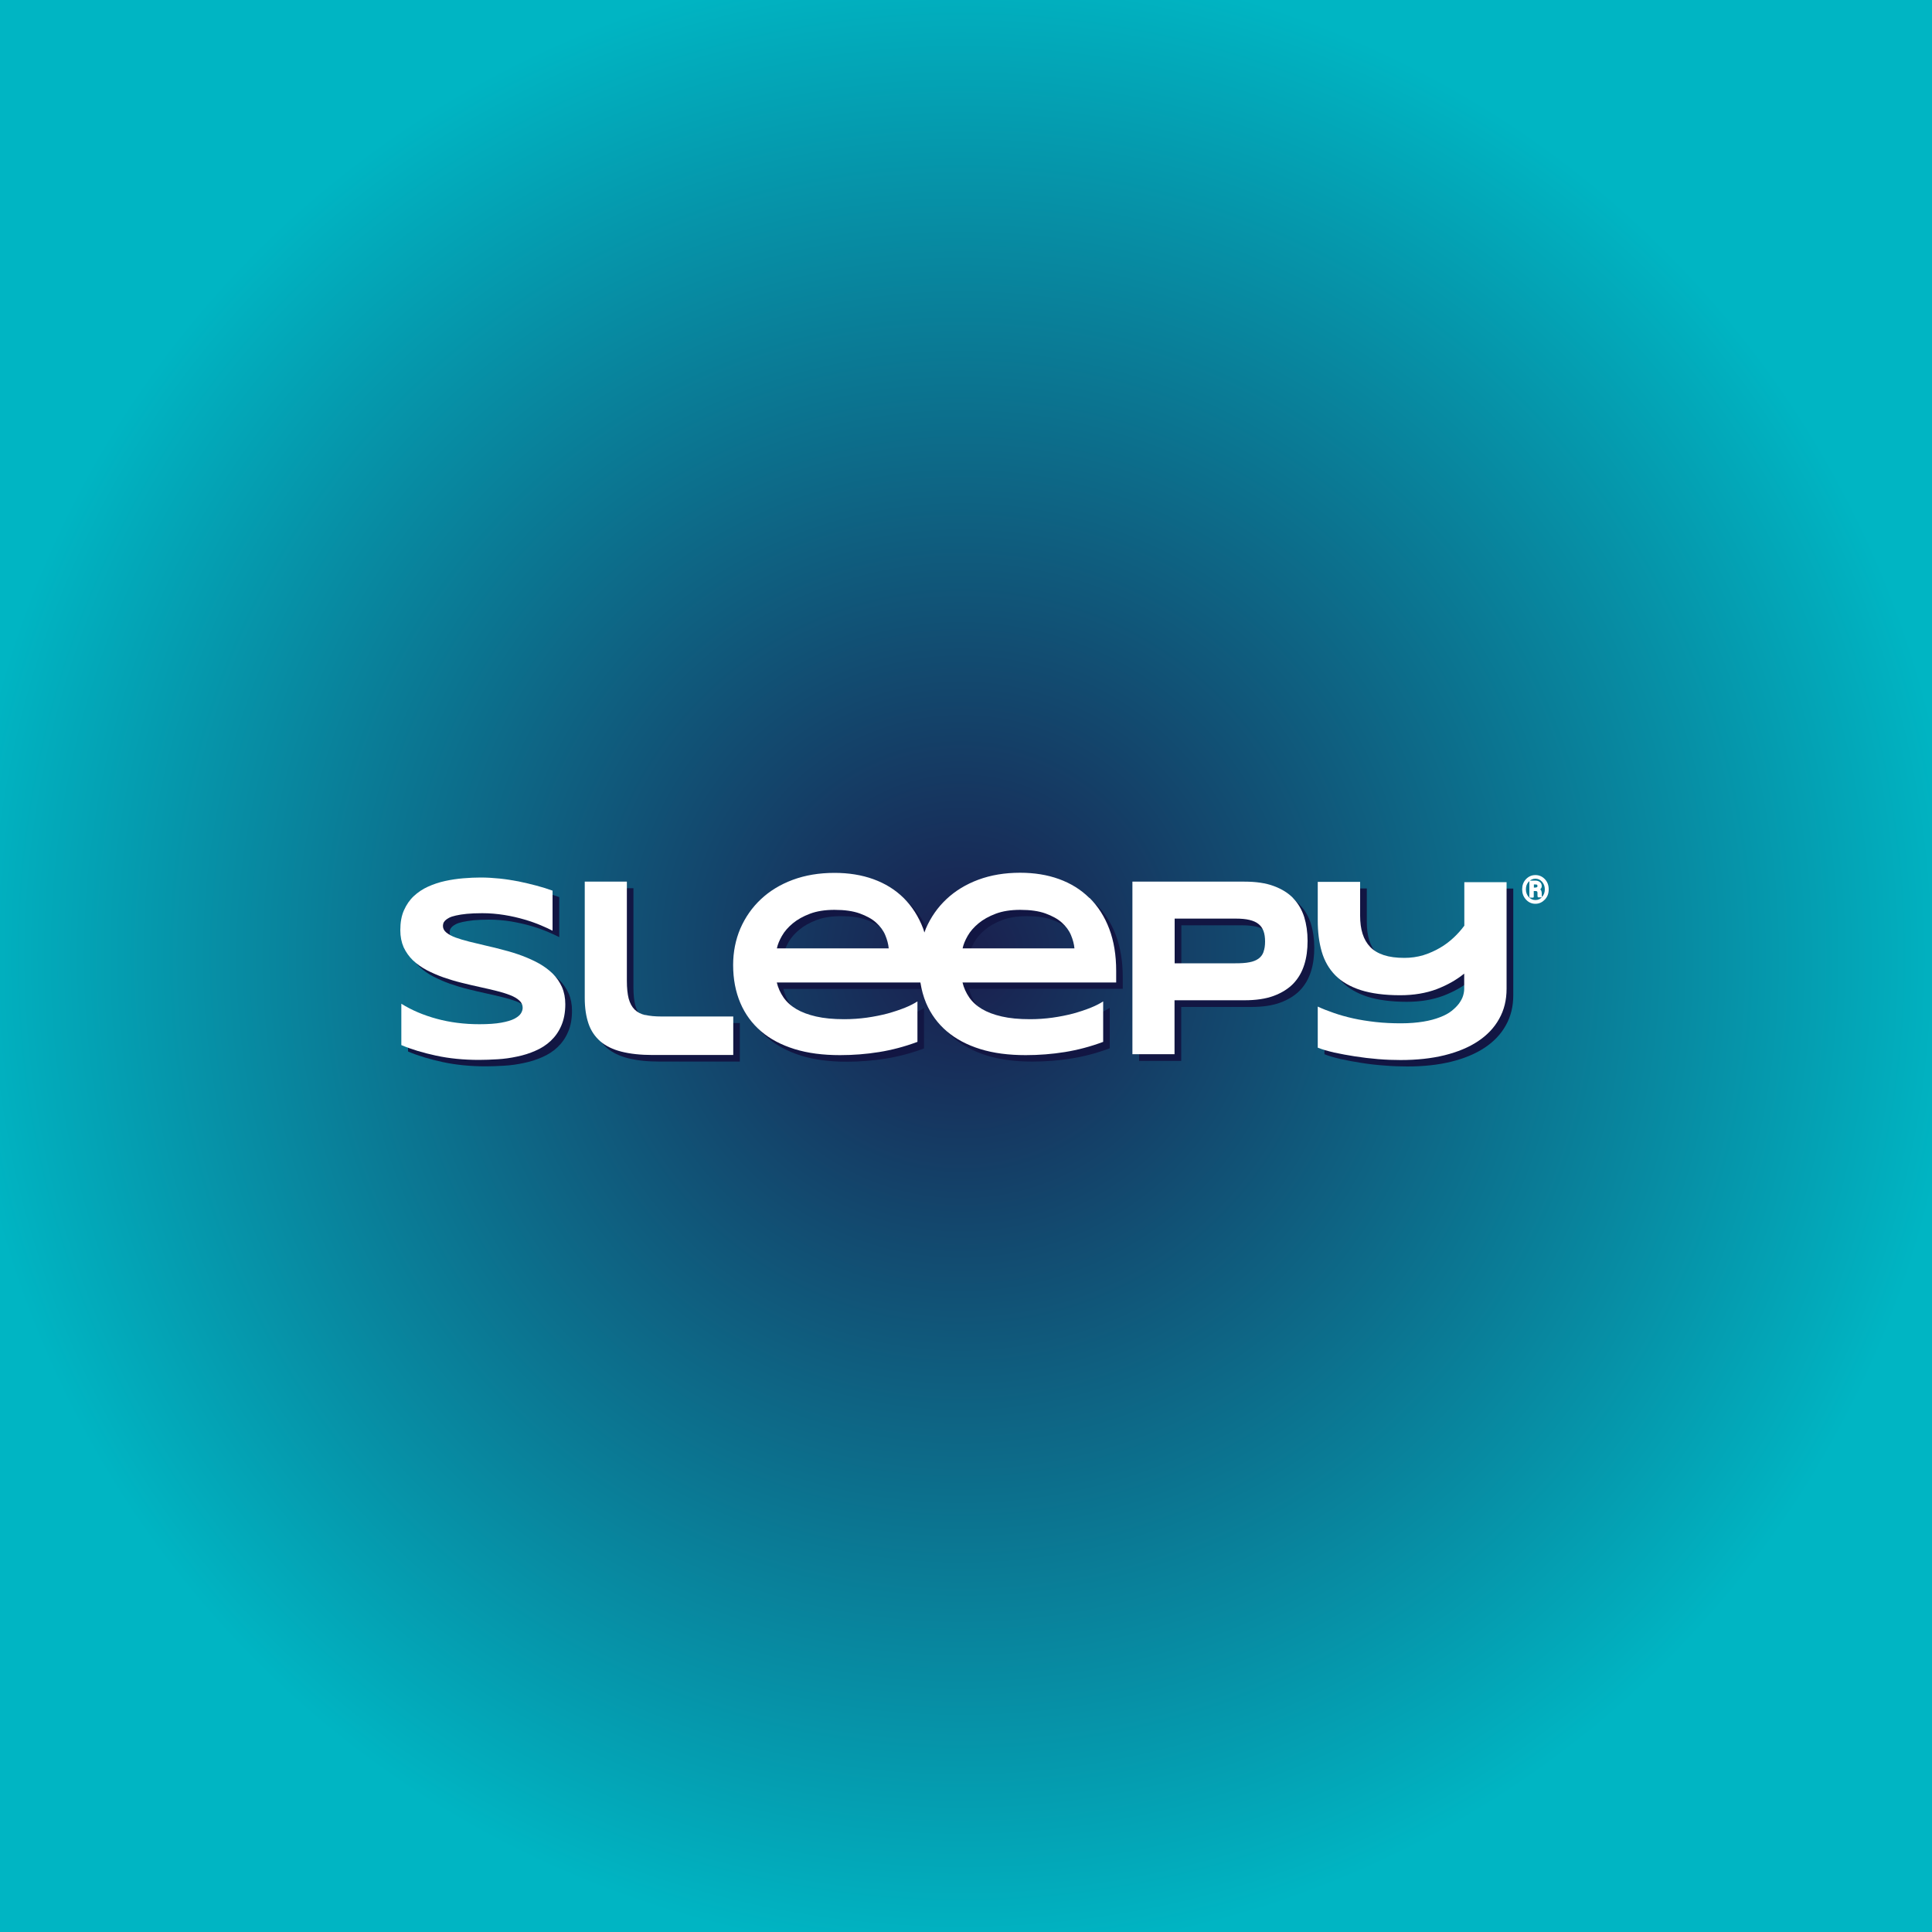<?xml version="1.0" encoding="UTF-8"?><svg id="Layer_1" xmlns="http://www.w3.org/2000/svg" xmlns:xlink="http://www.w3.org/1999/xlink" viewBox="0 0 150 150"><rect x="0" y="0" width="150" height="150" fill="#808080" stroke="none"/><defs><style>.cls-1{fill:none;stroke:#fff;stroke-linecap:round;stroke-linejoin:round;stroke-width:.12px;}.cls-2{fill:#fff;}.cls-3{fill:#121643;}.cls-4{fill:url(#radial-gradient);}</style><radialGradient id="radial-gradient" cx="74.63" cy="74.27" fx="74.63" fy="74.27" r="77.63" gradientTransform="matrix(1, 0, 0, 1, 0, 0)" gradientUnits="userSpaceOnUse"><stop offset="0" stop-color="#1a1e4d"/><stop offset="1" stop-color="#00b5c3"/></radialGradient></defs><rect class="cls-4" x="-3" y="-3.37" width="155.27" height="155.27"/><g><path class="cls-3" d="M43.43,76.1c-.31-.3-.66-.56-1.07-.79-.41-.23-.84-.42-1.29-.59-.46-.17-.93-.32-1.41-.45-.48-.13-.96-.25-1.41-.35-.46-.11-.89-.21-1.29-.31-.41-.1-.76-.21-1.07-.32-.31-.11-.55-.24-.72-.39-.18-.15-.26-.32-.26-.51,0-.06,0-.12,.03-.2,.02-.07,.07-.14,.14-.22,.07-.07,.17-.14,.3-.21,.13-.07,.31-.13,.54-.18,.23-.05,.51-.09,.84-.13,.33-.03,.73-.05,1.2-.05,.59,0,1.16,.05,1.72,.14,.56,.1,1.07,.21,1.55,.35,.48,.14,.9,.29,1.28,.45,.38,.16,.68,.3,.91,.42v-3.11c-.38-.14-.8-.27-1.25-.39-.45-.12-.92-.23-1.4-.33-.48-.09-.97-.17-1.47-.22-.5-.05-.98-.08-1.45-.08-.43,0-.88,.02-1.36,.06-.48,.04-.95,.11-1.41,.22-.46,.1-.91,.25-1.33,.44-.42,.19-.79,.44-1.11,.74-.32,.3-.57,.67-.76,1.1-.19,.43-.28,.94-.28,1.54,0,.5,.09,.94,.26,1.33,.18,.38,.42,.72,.72,1.01,.31,.29,.66,.54,1.07,.75,.41,.21,.84,.4,1.29,.56,.46,.16,.92,.3,1.41,.42,.48,.12,.95,.23,1.41,.33,.46,.1,.89,.2,1.29,.3,.41,.1,.76,.21,1.07,.33,.31,.12,.55,.26,.72,.42,.18,.16,.26,.35,.26,.56,0,.14-.04,.28-.13,.43-.09,.15-.26,.29-.5,.42-.25,.13-.59,.23-1.03,.31-.44,.08-1,.12-1.7,.12-1.18,0-2.28-.14-3.31-.42-1.03-.28-1.95-.67-2.75-1.17v3.21c.78,.33,1.68,.6,2.7,.82,1.02,.22,2.13,.33,3.33,.33,.46,0,.94-.02,1.45-.05,.51-.03,1.01-.1,1.51-.21,.5-.1,.97-.25,1.42-.45,.45-.19,.85-.45,1.19-.77,.34-.32,.62-.71,.82-1.18,.21-.46,.31-1.02,.31-1.66,0-.5-.09-.95-.26-1.34-.18-.39-.42-.74-.72-1.04"/><path class="cls-3" d="M85.08,70.22c-.66-.65-1.44-1.13-2.35-1.46-.91-.33-1.92-.49-3.02-.49-1.19,0-2.27,.18-3.24,.54-.97,.36-1.8,.87-2.48,1.51-.68,.64-1.21,1.4-1.59,2.27-.04,.1-.08,.21-.12,.32-.03-.1-.06-.2-.09-.29-.36-.95-.87-1.74-1.52-2.39-.66-.65-1.44-1.13-2.35-1.46-.91-.33-1.92-.49-3.02-.49-1.19,0-2.27,.18-3.24,.54-.97,.36-1.8,.87-2.48,1.51-.68,.64-1.21,1.4-1.59,2.27-.37,.87-.56,1.82-.56,2.83,0,1.1,.19,2.08,.56,2.95,.37,.87,.91,1.6,1.61,2.2,.71,.6,1.57,1.06,2.6,1.38,1.03,.32,2.21,.47,3.53,.47,1.03,0,2.05-.08,3.04-.24,.99-.16,1.98-.42,2.97-.79v-3.14c-.25,.16-.57,.33-.97,.49-.4,.16-.85,.31-1.35,.45-.5,.13-1.04,.24-1.61,.32-.58,.08-1.16,.12-1.76,.12-.85,0-1.57-.07-2.18-.21-.61-.14-1.12-.33-1.54-.58-.42-.25-.75-.55-.99-.9-.24-.35-.42-.74-.52-1.17h11.15c.09,.56,.23,1.1,.44,1.59,.37,.87,.91,1.6,1.61,2.2,.71,.6,1.57,1.06,2.6,1.38,1.03,.32,2.21,.47,3.53,.47,1.03,0,2.05-.08,3.04-.24,.99-.16,1.98-.42,2.97-.79v-3.14c-.25,.16-.57,.33-.97,.49-.4,.16-.85,.31-1.35,.45-.5,.13-1.04,.24-1.61,.32-.58,.08-1.16,.12-1.76,.12-.85,0-1.57-.07-2.18-.21-.61-.14-1.12-.33-1.54-.58-.42-.25-.75-.55-.99-.9-.24-.35-.42-.74-.52-1.17h11.93v-.9c0-1.23-.18-2.32-.54-3.27-.36-.95-.87-1.74-1.52-2.39m-24.28,3.9c.06-.29,.19-.61,.39-.96,.2-.35,.48-.67,.84-.97,.36-.3,.81-.55,1.34-.75,.53-.2,1.17-.3,1.9-.3,.78,0,1.43,.09,1.96,.28,.52,.19,.95,.42,1.27,.71,.32,.29,.56,.61,.71,.96,.15,.36,.24,.7,.27,1.03h-8.68Zm14.42,0c.06-.29,.19-.61,.39-.96,.2-.35,.48-.67,.84-.97,.36-.3,.81-.55,1.34-.75,.53-.2,1.17-.3,1.9-.3,.78,0,1.43,.09,1.96,.28,.52,.19,.95,.42,1.27,.71,.32,.29,.56,.61,.71,.96,.15,.36,.24,.7,.27,1.03h-8.68Z"/><path class="cls-3" d="M100.93,70.26c-.39-.41-.9-.72-1.52-.95-.62-.23-1.38-.34-2.27-.34h-8.7v13.4h3.27v-4.19h5.43c.89,0,1.65-.11,2.27-.34,.62-.23,1.13-.55,1.52-.95,.39-.41,.67-.89,.85-1.46,.18-.56,.26-1.18,.26-1.86s-.09-1.29-.26-1.85c-.18-.56-.46-1.05-.85-1.45m-2.31,4.16c-.08,.21-.21,.39-.39,.52-.18,.13-.42,.23-.71,.28-.29,.06-.66,.08-1.08,.08h-4.72v-3.47h4.72c.43,0,.79,.04,1.08,.1,.29,.07,.53,.17,.71,.32,.18,.14,.31,.33,.39,.55,.08,.22,.12,.49,.12,.81s-.04,.58-.12,.79"/><path class="cls-3" d="M114.21,68.97v3.41c-.23,.31-.5,.62-.82,.92-.32,.3-.67,.57-1.07,.8-.39,.23-.82,.42-1.29,.57-.47,.14-.96,.22-1.48,.22-.62,0-1.14-.07-1.58-.22-.43-.14-.79-.35-1.06-.63-.27-.28-.47-.62-.6-1.03-.13-.41-.19-.88-.19-1.41v-2.62h-3.29v2.99c0,.9,.1,1.71,.31,2.43,.21,.72,.56,1.33,1.05,1.83,.49,.5,1.15,.88,1.97,1.15,.82,.26,1.84,.4,3.07,.4,1.06,0,2-.16,2.83-.47,.83-.32,1.54-.72,2.14-1.21v1.18c0,.17-.03,.35-.09,.55-.06,.2-.17,.39-.31,.59-.15,.2-.34,.39-.58,.58-.24,.19-.54,.35-.91,.49-.36,.14-.79,.26-1.29,.34s-1.07,.13-1.72,.13c-.69,0-1.35-.03-1.97-.1-.62-.07-1.2-.16-1.74-.28-.54-.12-1.04-.26-1.5-.42-.46-.16-.88-.32-1.26-.5v3.19c.35,.14,.77,.26,1.28,.38,.51,.11,1.05,.21,1.63,.3,.58,.09,1.17,.16,1.78,.2,.61,.05,1.19,.07,1.74,.07,1.26,0,2.39-.12,3.41-.37,1.01-.25,1.88-.61,2.59-1.08,.71-.47,1.27-1.05,1.65-1.74,.39-.69,.58-1.47,.58-2.34v-8.28h-3.28Z"/><path class="cls-3" d="M50.6,79.32c-.34-.08-.61-.22-.82-.43-.21-.21-.36-.49-.46-.85-.09-.36-.14-.81-.14-1.38v-7.7h-3.27v9.04c0,.76,.1,1.42,.29,1.98,.19,.56,.5,1.01,.92,1.38,.42,.36,.97,.63,1.64,.8,.67,.17,1.48,.26,2.43,.26h6.25v-2.99h-5.58c-.49,0-.91-.04-1.25-.12"/><path class="cls-2" d="M42.91,75.59c-.31-.3-.66-.56-1.07-.79-.4-.22-.84-.42-1.29-.59-.46-.17-.93-.32-1.41-.44-.48-.13-.95-.25-1.41-.35-.46-.11-.89-.21-1.29-.31-.41-.1-.76-.21-1.07-.32-.3-.11-.55-.25-.72-.39-.18-.15-.26-.32-.26-.51,0-.06,.01-.12,.03-.2,.02-.07,.07-.14,.14-.22,.07-.07,.17-.14,.3-.21,.13-.07,.31-.13,.54-.18,.23-.05,.51-.1,.84-.13,.33-.03,.73-.05,1.2-.05,.59,0,1.16,.05,1.72,.14,.56,.09,1.07,.21,1.55,.35,.48,.14,.9,.29,1.28,.45,.38,.16,.68,.3,.91,.42v-3.11c-.38-.14-.8-.27-1.25-.39-.45-.12-.92-.23-1.4-.33-.48-.09-.97-.17-1.47-.22-.5-.05-.98-.08-1.45-.08-.43,0-.88,.02-1.36,.06-.48,.04-.95,.11-1.41,.21-.46,.1-.91,.25-1.33,.44-.42,.19-.79,.44-1.11,.74-.32,.3-.57,.67-.76,1.1-.19,.43-.28,.94-.28,1.54,0,.5,.09,.94,.26,1.33,.18,.38,.42,.72,.72,1.01,.31,.29,.66,.54,1.07,.76,.41,.21,.84,.4,1.29,.56,.46,.16,.92,.3,1.41,.42,.48,.12,.95,.23,1.41,.33,.46,.1,.89,.2,1.29,.3,.41,.1,.76,.21,1.07,.33,.31,.12,.55,.26,.72,.42,.18,.16,.26,.35,.26,.56,0,.14-.04,.28-.13,.43-.09,.15-.26,.29-.5,.42-.25,.13-.59,.23-1.03,.31-.44,.08-1,.12-1.7,.12-1.18,0-2.28-.14-3.31-.42-1.03-.28-1.95-.67-2.75-1.17v3.21c.78,.33,1.68,.6,2.7,.82,1.02,.22,2.13,.33,3.33,.33,.46,0,.94-.02,1.45-.05,.51-.03,1.01-.1,1.51-.21,.5-.1,.97-.25,1.42-.45,.45-.19,.85-.45,1.19-.77,.34-.32,.62-.71,.82-1.18,.2-.46,.31-1.02,.31-1.66,0-.5-.09-.95-.26-1.34-.18-.39-.42-.74-.72-1.04"/><path class="cls-2" d="M84.57,69.71c-.66-.65-1.44-1.13-2.35-1.46-.91-.33-1.92-.49-3.02-.49-1.19,0-2.27,.18-3.24,.54-.97,.36-1.8,.87-2.48,1.51-.68,.64-1.21,1.4-1.59,2.27-.04,.1-.08,.21-.12,.32-.03-.1-.06-.2-.09-.29-.36-.95-.87-1.74-1.52-2.39-.66-.65-1.44-1.13-2.35-1.46-.91-.33-1.92-.49-3.02-.49-1.19,0-2.27,.18-3.24,.54-.97,.36-1.8,.87-2.48,1.51-.68,.64-1.21,1.4-1.59,2.27-.37,.87-.56,1.82-.56,2.83,0,1.1,.19,2.08,.56,2.95,.37,.87,.91,1.6,1.61,2.2,.7,.6,1.57,1.06,2.6,1.38,1.03,.32,2.21,.47,3.53,.47,1.03,0,2.05-.08,3.04-.24,.99-.16,1.98-.42,2.97-.79v-3.14c-.25,.16-.57,.33-.97,.49-.4,.16-.85,.31-1.35,.45-.5,.13-1.04,.24-1.61,.32-.58,.08-1.16,.12-1.76,.12-.85,0-1.57-.07-2.18-.21-.61-.14-1.12-.33-1.54-.58-.42-.25-.75-.55-.99-.9-.24-.35-.42-.74-.52-1.16h11.15c.09,.56,.23,1.09,.44,1.59,.37,.87,.91,1.6,1.61,2.2,.71,.6,1.57,1.06,2.6,1.38,1.03,.32,2.21,.47,3.53,.47,1.03,0,2.05-.08,3.04-.24,.99-.16,1.98-.42,2.97-.79v-3.14c-.25,.16-.57,.33-.97,.49-.4,.16-.85,.31-1.35,.45-.5,.13-1.04,.24-1.61,.32-.58,.08-1.16,.12-1.76,.12-.85,0-1.57-.07-2.18-.21-.61-.14-1.12-.33-1.54-.58-.42-.25-.75-.55-.99-.9-.24-.35-.42-.74-.52-1.16h11.93v-.9c0-1.23-.18-2.32-.54-3.27-.36-.95-.87-1.74-1.52-2.39m-24.28,3.9c.06-.29,.19-.61,.39-.96,.2-.35,.48-.67,.84-.97,.36-.3,.81-.55,1.34-.75,.53-.2,1.17-.3,1.9-.3,.78,0,1.43,.09,1.96,.28,.52,.19,.95,.42,1.27,.71,.32,.29,.56,.61,.71,.97,.15,.36,.24,.7,.27,1.03h-8.68Zm14.42,0c.06-.29,.19-.61,.39-.96,.2-.35,.48-.67,.84-.97,.36-.3,.81-.55,1.34-.75,.53-.2,1.17-.3,1.9-.3,.78,0,1.43,.09,1.96,.28,.52,.19,.95,.42,1.27,.71,.32,.29,.56,.61,.71,.97,.15,.36,.24,.7,.27,1.03h-8.68Z"/><path class="cls-2" d="M100.41,69.74c-.39-.41-.9-.72-1.52-.95-.62-.23-1.38-.34-2.27-.34h-8.7v13.4h3.27v-4.19h5.43c.89,0,1.65-.11,2.27-.34,.62-.23,1.13-.55,1.52-.95,.39-.41,.67-.89,.85-1.46,.18-.56,.26-1.18,.26-1.86s-.09-1.29-.26-1.85c-.18-.56-.46-1.05-.85-1.45m-2.31,4.16c-.08,.22-.21,.39-.39,.52-.18,.13-.42,.23-.71,.28-.29,.06-.66,.08-1.08,.08h-4.72v-3.47h4.72c.43,0,.79,.03,1.08,.1,.29,.07,.53,.17,.71,.32,.18,.14,.31,.33,.39,.55,.08,.22,.12,.49,.12,.81s-.04,.58-.12,.79"/><path class="cls-2" d="M113.69,68.46v3.41c-.23,.31-.5,.62-.82,.92s-.67,.57-1.07,.8c-.39,.23-.82,.42-1.29,.57-.47,.14-.96,.21-1.48,.21-.62,0-1.14-.07-1.58-.21-.43-.14-.79-.35-1.06-.63-.27-.28-.47-.62-.6-1.03-.13-.41-.19-.88-.19-1.41v-2.62h-3.29v2.99c0,.9,.1,1.71,.31,2.43,.21,.72,.56,1.33,1.05,1.83,.49,.5,1.15,.88,1.97,1.15,.82,.26,1.84,.4,3.07,.4,1.06,0,2-.16,2.83-.47,.83-.32,1.54-.72,2.14-1.21v1.18c0,.17-.03,.35-.09,.55-.06,.2-.17,.39-.31,.59-.15,.2-.34,.39-.58,.58-.24,.19-.54,.35-.91,.49-.36,.14-.79,.26-1.29,.34-.5,.08-1.07,.13-1.72,.13-.69,0-1.35-.03-1.97-.1-.62-.07-1.2-.16-1.74-.28-.54-.12-1.04-.26-1.5-.42s-.88-.32-1.26-.5v3.19c.35,.14,.77,.26,1.28,.38,.51,.11,1.05,.21,1.63,.3,.58,.09,1.17,.16,1.78,.21,.61,.05,1.19,.07,1.74,.07,1.26,0,2.39-.12,3.41-.37,1.01-.25,1.88-.61,2.59-1.08,.71-.47,1.27-1.05,1.65-1.74,.39-.69,.58-1.46,.58-2.34v-8.28h-3.28Z"/><path class="cls-2" d="M118.24,69.05c0-.3,.09-.55,.28-.75s.42-.3,.69-.3,.5,.1,.69,.3c.19,.2,.28,.45,.28,.75s-.09,.55-.28,.75c-.19,.2-.42,.31-.69,.31s-.5-.1-.69-.31-.28-.45-.28-.75m.17,0c0,.25,.08,.46,.23,.63,.16,.17,.34,.26,.57,.26,.22,0,.41-.08,.56-.26,.15-.17,.23-.38,.23-.63s-.08-.46-.23-.63c-.15-.17-.34-.26-.56-.26s-.41,.09-.57,.26c-.16,.17-.23,.38-.23,.63m.61,.1v.48h-.22v-1.2h.39c.14,0,.25,.03,.33,.1,.08,.06,.12,.15,.12,.27,0,.05-.01,.1-.04,.14-.03,.04-.07,.08-.12,.1,.05,.03,.09,.07,.12,.12,.02,.05,.04,.11,.04,.18v.08s0,.07,0,.1,0,.05,.02,.07v.02h-.22s-.01-.05-.01-.09c0-.04,0-.08,0-.12v-.08c0-.07-.02-.12-.05-.15-.03-.03-.08-.05-.15-.05h-.21Zm0-.18h.17c.07,0,.12-.01,.17-.04,.04-.03,.07-.07,.07-.13,0-.07-.02-.12-.05-.15-.04-.03-.1-.04-.18-.04h-.17v.36Z"/><path class="cls-1" d="M118.24,69.05c0-.3,.09-.55,.28-.75s.42-.3,.69-.3,.5,.1,.69,.3c.19,.2,.28,.45,.28,.75s-.09,.55-.28,.75c-.19,.2-.42,.31-.69,.31s-.5-.1-.69-.31-.28-.45-.28-.75Zm.17,0c0,.25,.08,.46,.23,.63,.16,.17,.34,.26,.57,.26,.22,0,.41-.08,.56-.26,.15-.17,.23-.38,.23-.63s-.08-.46-.23-.63c-.15-.17-.34-.26-.56-.26s-.41,.09-.57,.26c-.16,.17-.23,.38-.23,.63Zm.61,.1v.48h-.22v-1.2h.39c.14,0,.25,.03,.33,.1,.08,.06,.12,.15,.12,.27,0,.05-.01,.1-.04,.14-.03,.04-.07,.08-.12,.1,.05,.03,.09,.07,.12,.12,.02,.05,.04,.11,.04,.18v.08s0,.07,0,.1,0,.05,.02,.07v.02h-.22s-.01-.05-.01-.09c0-.04,0-.08,0-.12v-.08c0-.07-.02-.12-.05-.15-.03-.03-.08-.05-.15-.05h-.21Zm0-.18h.17c.07,0,.12-.01,.17-.04,.04-.03,.07-.07,.07-.13,0-.07-.02-.12-.05-.15-.04-.03-.1-.04-.18-.04h-.17v.36Z"/><path class="cls-2" d="M50.09,78.81c-.34-.08-.61-.22-.82-.43-.21-.21-.36-.49-.46-.85-.09-.36-.14-.81-.14-1.38v-7.7h-3.27v9.04c0,.76,.1,1.42,.29,1.98,.19,.56,.5,1.01,.92,1.38,.42,.36,.97,.63,1.64,.8,.67,.17,1.48,.26,2.43,.26h6.25v-2.99h-5.58c-.49,0-.91-.04-1.25-.12"/></g></svg>